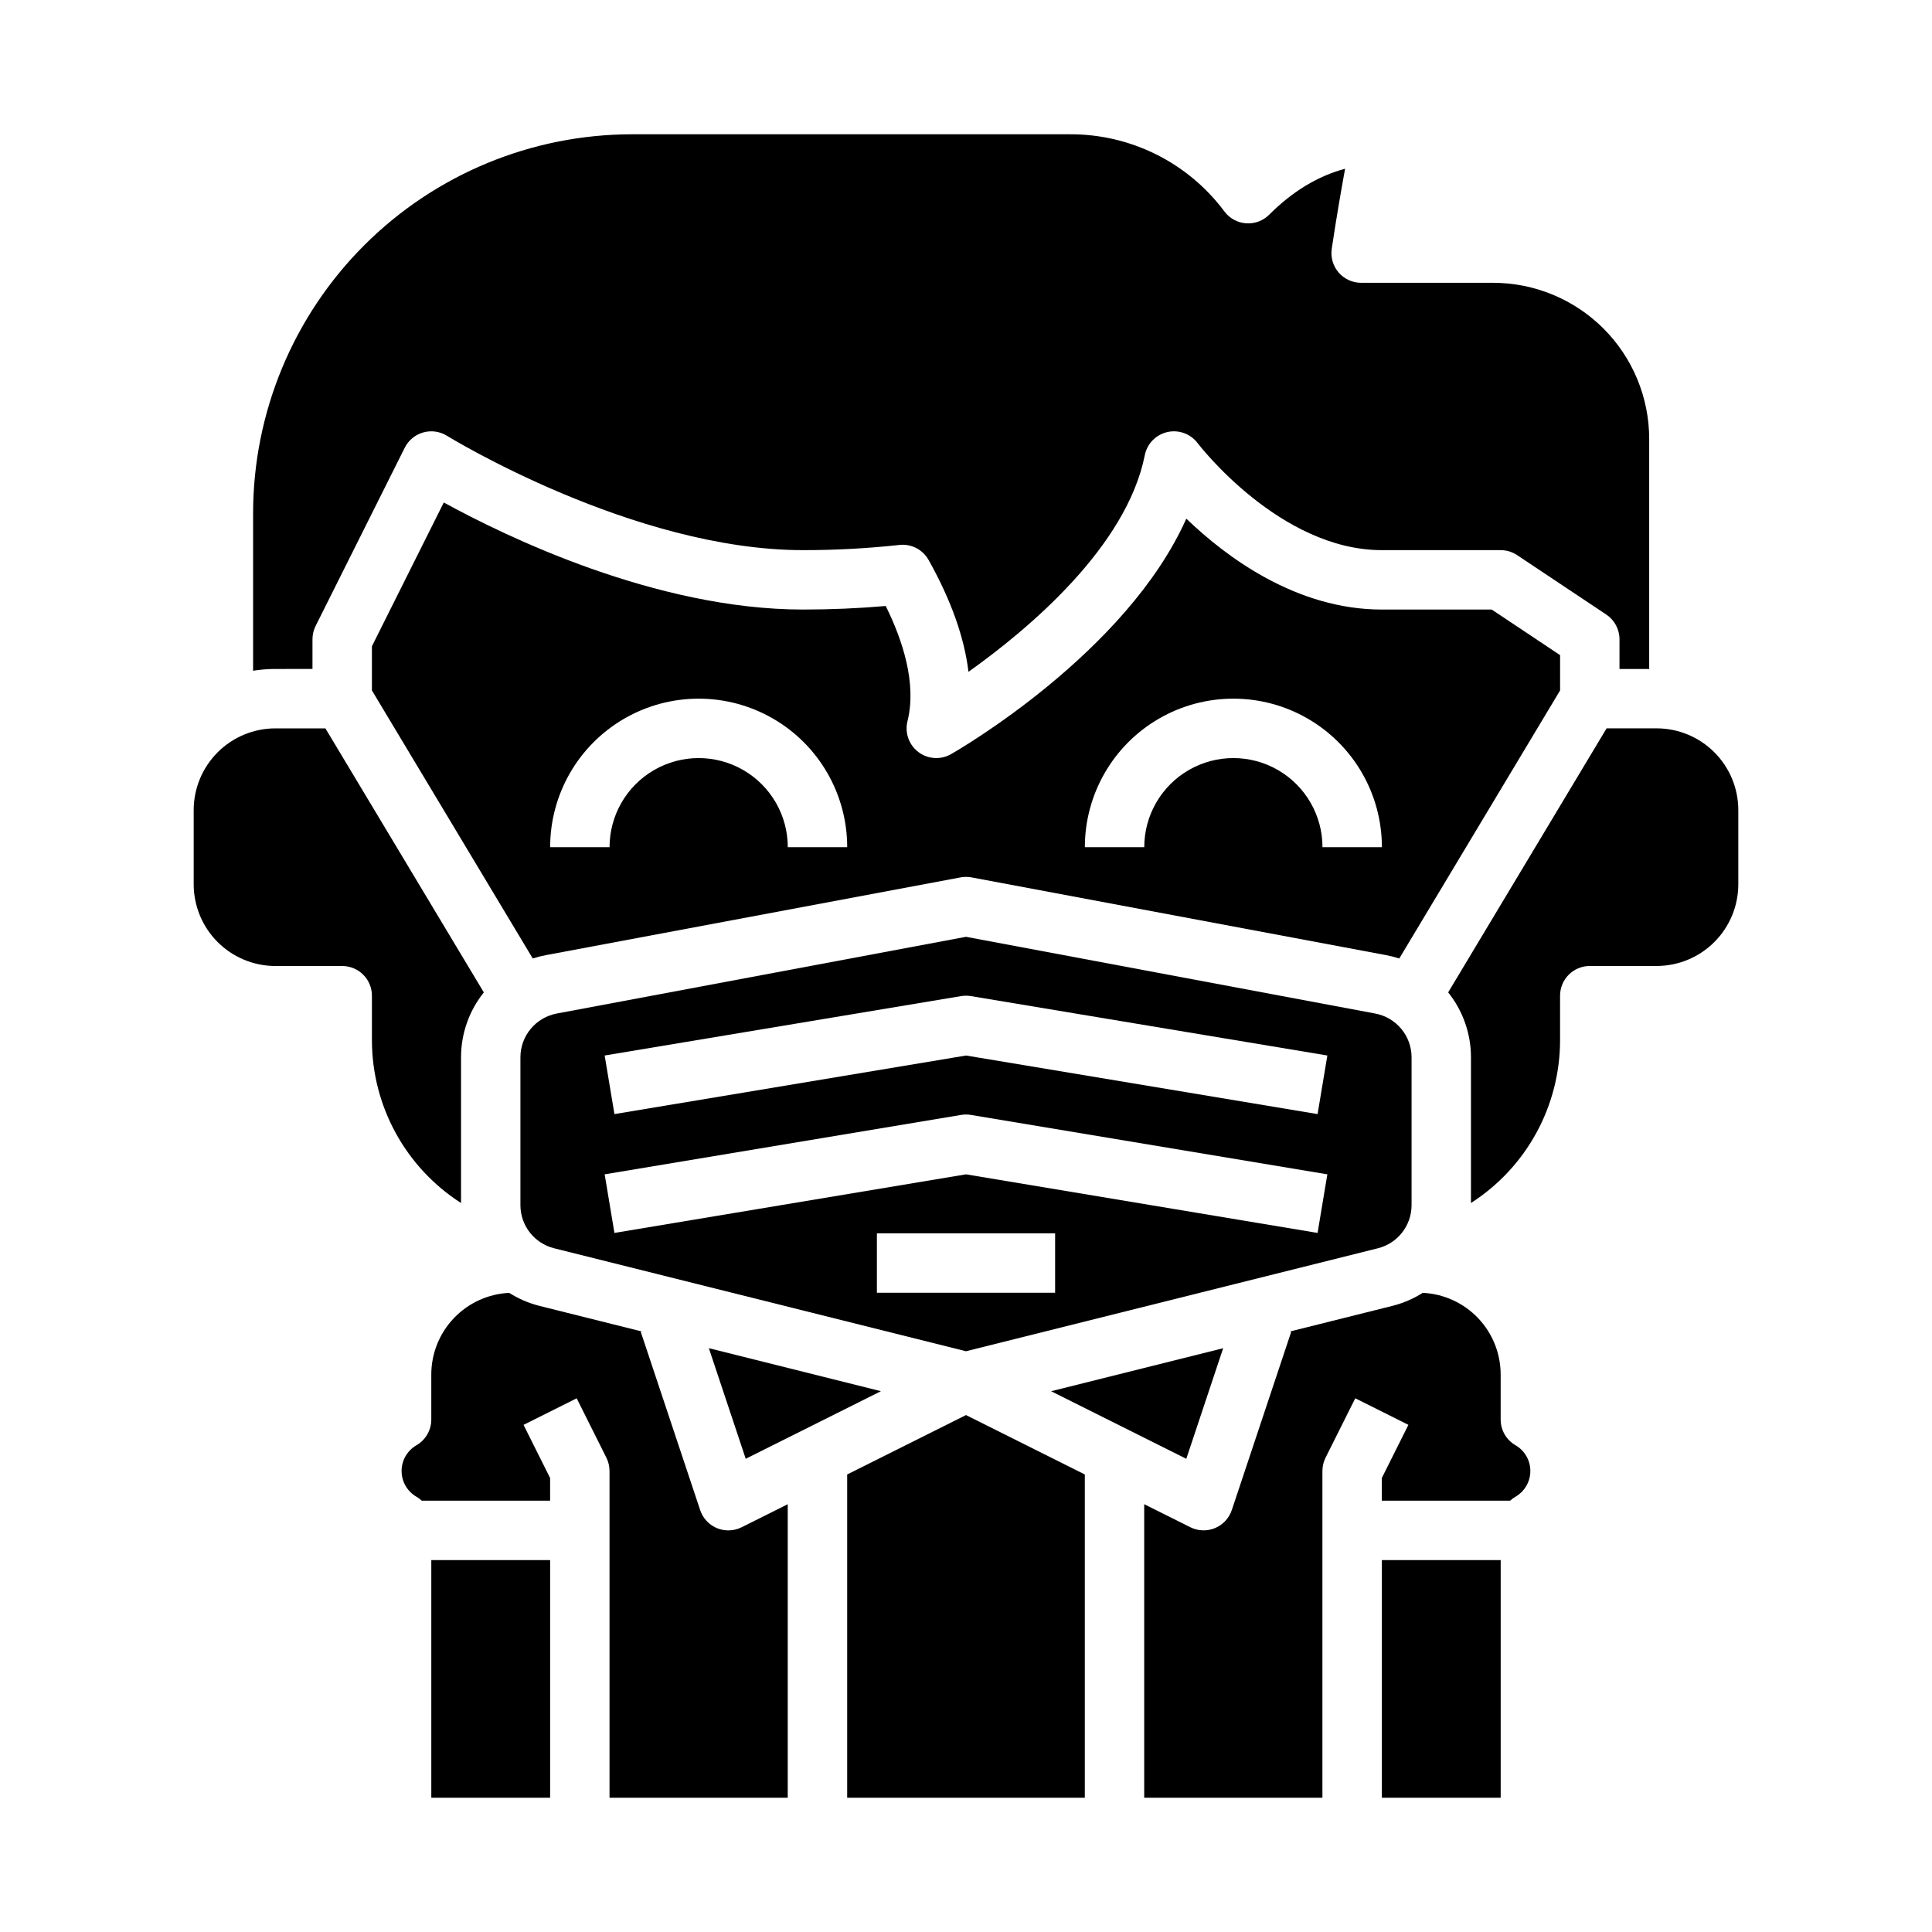 <?xml version="1.0" encoding="UTF-8"?>
<!-- Uploaded to: ICON Repo, www.svgrepo.com, Generator: ICON Repo Mixer Tools -->
<svg fill="#000000" width="800px" height="800px" version="1.1" viewBox="144 144 512 512" xmlns="http://www.w3.org/2000/svg">
 <g>
  <path d="m557.44 317.62-18.125-12.082h-29.105c-22.645 0-41.23-13.891-51.828-24.09-15.801 35.473-60.234 61.203-62.348 62.41-2.738 1.566-6.144 1.344-8.656-0.559-2.516-1.902-3.648-5.125-2.887-8.184 2.496-9.988-1.289-21.465-5.762-30.52-7.168 0.625-14.52 0.941-21.922 0.941-39.031 0-78.977-19.469-95.199-28.371l-19.047 38.102v11.703l42.625 71.039h-0.004c1.137-0.367 2.297-0.664 3.469-0.883l109.9-20.605v-0.004c0.961-0.176 1.945-0.176 2.902 0l109.9 20.609c1.176 0.219 2.332 0.516 3.469 0.883l42.621-71.039zm-204.67 50.895c0-8.438-4.5-16.234-11.809-20.453-7.305-4.219-16.309-4.219-23.613 0-7.309 4.219-11.809 12.016-11.809 20.453h-15.746c0-14.062 7.504-27.059 19.68-34.09 12.18-7.031 27.184-7.031 39.363 0 12.176 7.031 19.68 20.027 19.68 34.09zm141.7 0c0-8.438-4.5-16.234-11.805-20.453-7.309-4.219-16.312-4.219-23.617 0-7.309 4.219-11.809 12.016-11.809 20.453h-15.742c0-14.062 7.5-27.059 19.68-34.09 12.176-7.031 27.18-7.031 39.359 0 12.176 7.031 19.68 20.027 19.68 34.09z"/>
  <path d="m377.45 512.68-45.598-11.398 9.773 29.309z"/>
  <path d="m226.81 321.28v-7.871c0-1.223 0.285-2.426 0.832-3.519l23.617-47.23v-0.004c0.988-1.98 2.769-3.449 4.898-4.055 2.133-0.602 4.418-0.277 6.297 0.891 0.484 0.297 49.383 30.301 94.352 30.301 8.535 0.008 17.062-0.453 25.547-1.375 3.141-0.348 6.188 1.215 7.731 3.973 5.926 10.566 9.461 20.48 10.574 29.645 15.871-11.289 41.855-33.059 46.723-57.402v-0.004c0.609-3.043 2.953-5.445 5.981-6.129 3.027-0.688 6.176 0.473 8.035 2.953 0.207 0.273 21.727 28.34 48.805 28.34h31.492c1.555 0 3.074 0.461 4.367 1.324l23.617 15.742c2.188 1.461 3.504 3.918 3.504 6.551v7.871h7.871v-61.008c-0.012-10.957-4.371-21.461-12.117-29.211-7.75-7.746-18.254-12.105-29.211-12.117h-35.012c-2.289 0-4.465-0.996-5.961-2.731-1.496-1.734-2.16-4.031-1.824-6.297 1.137-7.66 2.461-15.309 3.535-21.199-7.184 1.91-13.922 5.984-20.113 12.172v0.004c-1.613 1.613-3.848 2.445-6.121 2.285-2.277-0.16-4.371-1.301-5.738-3.125-9.625-12.934-24.82-20.531-40.941-20.469h-116.11c-26.609 0.031-52.121 10.613-70.938 29.43-18.816 18.816-29.398 44.328-29.43 70.938v41.797c1.953-0.312 3.926-0.469 5.902-0.469z"/>
  <path d="m266.18 462.81v-38.605c-0.004-6.254 2.125-12.324 6.039-17.207l-41.984-69.973h-13.258c-5.738 0.004-11.242 2.289-15.301 6.348-4.055 4.059-6.34 9.559-6.348 15.301v19.68c0.008 5.738 2.293 11.242 6.348 15.301 4.059 4.059 9.562 6.34 15.301 6.348h17.715c2.086 0 4.09 0.828 5.566 2.305 1.477 1.477 2.305 3.477 2.305 5.566v11.809c0.02 17.457 8.918 33.707 23.617 43.129z"/>
  <path d="m509.14 474.81c5.258-1.309 8.949-6.035 8.941-11.457v-39.148c0-5.68-4.047-10.559-9.633-11.609l-108.45-20.332-108.45 20.332c-5.586 1.051-9.633 5.93-9.633 11.609v39.152c-0.008 5.418 3.684 10.145 8.945 11.453l109.14 27.285zm-85.523 11.781h-47.23v-15.742h47.23zm69.555-15.852-93.168-15.527-93.172 15.527-2.59-15.531 94.465-15.742c0.859-0.145 1.734-0.145 2.59 0l94.465 15.742zm0-31.488-93.168-15.527-93.172 15.527-2.59-15.531 94.465-15.742c0.859-0.141 1.734-0.141 2.59 0l94.465 15.742z"/>
  <path d="m468.15 501.29-45.594 11.398 35.824 17.91z"/>
  <path d="m545.62 527c-2.434-1.406-3.93-4.004-3.93-6.812v-11.949c-0.008-5.566-2.152-10.914-5.996-14.941-3.844-4.023-9.09-6.418-14.648-6.684-2.496 1.582-5.231 2.754-8.098 3.469l-27.07 6.769 0.305 0.098-15.742 47.23h-0.004c-0.723 2.164-2.348 3.91-4.453 4.785-2.109 0.871-4.492 0.789-6.535-0.234l-12.223-6.106v77.789h47.23v-86.59c0-1.223 0.285-2.43 0.832-3.523l7.871-15.742 14.082 7.043-7.039 14.082v6.012h34c0.434-0.402 0.906-0.754 1.418-1.047 2.438-1.41 3.941-4.012 3.941-6.824 0-2.816-1.504-5.418-3.941-6.824z"/>
  <path d="m368.51 534.75v85.664h62.977v-85.664l-31.488-15.742z"/>
  <path d="m510.21 557.44h31.488v62.977h-31.488z"/>
  <path d="m583.02 337.02h-13.258l-41.984 69.973c3.914 4.883 6.043 10.953 6.043 17.207v38.605c14.699-9.418 23.598-25.672 23.613-43.129v-11.809c0-4.348 3.527-7.871 7.875-7.871h17.711c5.738-0.008 11.242-2.289 15.301-6.348 4.059-4.059 6.34-9.562 6.348-15.301v-19.68c-0.008-5.742-2.289-11.242-6.348-15.301-4.059-4.059-9.562-6.344-15.301-6.348z"/>
  <path d="m337.02 549.57c-3.391 0-6.398-2.168-7.469-5.383l-15.742-47.23 0.305-0.098-27.07-6.769h-0.004c-2.867-0.715-5.602-1.887-8.098-3.469-5.559 0.266-10.801 2.656-14.645 6.684-3.844 4.023-5.992 9.375-6 14.938v11.949c0 2.809-1.496 5.406-3.93 6.812-2.438 1.406-3.941 4.008-3.941 6.824 0 2.812 1.504 5.414 3.941 6.824 0.512 0.293 0.988 0.645 1.418 1.047h34v-6.012l-7.039-14.082 14.082-7.043 7.871 15.742c0.547 1.094 0.832 2.301 0.832 3.523v86.594h47.23v-77.793l-12.223 6.113v-0.004c-1.094 0.547-2.297 0.832-3.519 0.832z"/>
  <path d="m258.3 557.44h31.488v62.977h-31.488z"/>
 </g>
</svg>